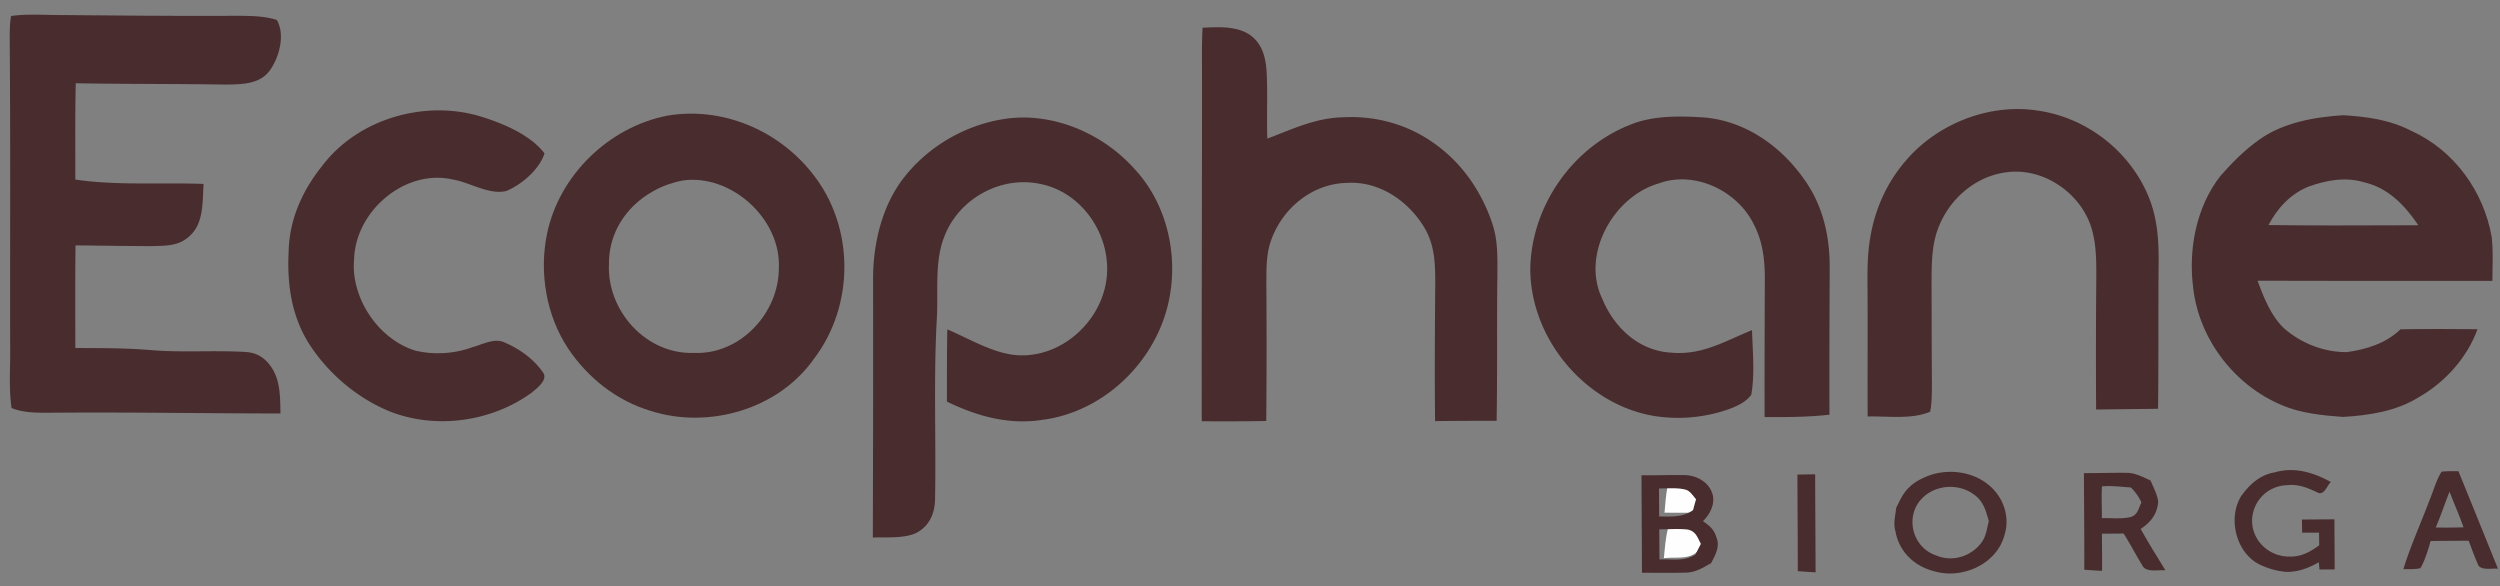 <svg xmlns="http://www.w3.org/2000/svg" width="162" height="38" fill="none"><rect width="100%" height="100%" fill="#808080" stroke="none"/><path fill="#482C2E" d="M.717 1.037C1.784.882 2.9.98 3.977.975c3.818.032 7.638.07 11.455.048.815.008 1.725.014 2.508.272.55.958.157 2.406-.445 3.255-.657.921-1.837.913-2.854.93-3.245-.051-6.487-.027-9.732-.086-.048 2.082-.024 4.158-.029 6.242 2.72.4 5.54.179 8.313.283-.08 1.126.027 2.547-.902 3.37-.703.668-1.536.63-2.444.66-1.65-.003-3.303-.035-4.954-.048-.026 2.217-.016 4.432-.01 6.65 1.653.007 3.3-.003 4.948.14 2.029.163 4.065-.005 6.09.118.7.042 1.217.356 1.62.923.638.881.612 2.02.633 3.062-5.092-.006-10.19-.096-15.285-.046-.73-.008-1.45-.026-2.138-.308-.197-1.323-.069-2.705-.093-4.041C.645 15.733.685 9.068.628 2.405c.006-.453.009-.921.089-1.368ZM81.047 2.301c.74.554.959 1.393 1.025 2.274.083 1.466 0 2.938.05 4.408 1.648-.62 3.097-1.336 4.899-1.382 2.108-.117 4.216.46 5.928 1.701 1.81 1.275 3.085 3.152 3.772 5.242.356 1.11.309 2.177.309 3.33-.043 3.13.005 6.263-.048 9.394-1.329 0-2.66.002-3.988.021-.034-2.96-.013-5.923.01-8.883 0-1.227-.015-2.39-.614-3.498-1.012-1.81-2.952-3.183-5.093-3.058-2.286.042-4.243 1.677-4.959 3.806-.298.879-.271 1.83-.28 2.748.025 2.957.02 5.917-.005 8.877-1.392.021-2.784.027-4.179.016-.013-7.488.022-14.979.016-22.467 0-1.009-.019-2.026.037-3.034 1.004-.046 2.271-.126 3.12.505ZM31.366 7.616c1.38.448 3.011 1.148 3.919 2.322-.325 1.032-1.48 2.025-2.465 2.433-1.08.292-2.398-.565-3.485-.74-3.104-.709-6.309 2.063-6.388 5.166-.237 2.513 1.6 5.231 4.017 5.937a6.539 6.539 0 0 0 3.684-.248c.625-.168 1.408-.604 2.039-.296.966.405 1.927 1.092 2.515 1.968.31.476-.43 1.009-.737 1.277-2.598 1.896-6.221 2.41-9.221 1.22-2.044-.839-3.847-2.348-5.082-4.174-1.256-1.858-1.573-4.01-1.456-6.213.048-2.037.881-3.9 2.138-5.476 2.35-3.146 6.83-4.4 10.522-3.176ZM131.89 7.145c3.291.412 6.192 2.662 7.398 5.75.522 1.35.604 2.736.591 4.171-.029 3.141.003 6.282-.037 9.423-1.339.016-2.678.03-4.014.048-.016-2.888-.014-5.776.013-8.665 0-1.107-.006-2.185-.362-3.247-.767-2.23-3.187-3.817-5.545-3.45-2.039.295-3.719 1.832-4.39 3.75-.391 1.113-.372 2.317-.38 3.48.01 2.137.005 4.272.024 6.407-.006.615.008 1.262-.115 1.866-1.195.517-2.766.277-4.049.31-.013-2.508.006-5.013-.005-7.518 0-1.382-.061-2.686.17-4.054.301-1.843 1.076-3.594 2.308-5.005 2.015-2.366 5.303-3.687 8.393-3.266ZM110.456 7.614c2.809.253 5.173 2.026 6.682 4.34 1.041 1.612 1.432 3.473 1.427 5.374-.014 3.18-.027 6.364-.016 9.545-1.398.155-2.798.16-4.203.15-.006-2.966.002-5.931.015-8.894.006-1.267-.127-2.489-.732-3.626-1.07-2.153-3.825-3.47-6.138-2.619-2.939.844-5.05 4.608-3.666 7.475.778 1.887 2.391 3.391 4.505 3.495 1.996.165 3.433-.745 5.201-1.462.04 1.374.189 2.828-.048 4.188-.33.46-.892.721-1.408.918a9.9 9.9 0 0 1-5.002.437c-4.445-.81-7.948-5.085-7.909-9.597.107-4.03 2.74-7.797 6.496-9.263 1.464-.602 3.242-.565 4.796-.46ZM65.457 7.66c2.98-.31 6.049 1.054 8.032 3.258 2.206 2.345 2.95 5.859 2.164 8.95-.953 3.769-4.257 6.865-8.151 7.344-2.175.327-4.2-.25-6.141-1.188.002-1.56-.003-3.12.024-4.68 1.517.64 3.191 1.7 4.855 1.683 2.798-.003 5.255-2.404 5.486-5.161.227-2.732-1.666-5.476-4.416-5.966-2.51-.49-5.153.99-6.088 3.357-.676 1.621-.42 3.543-.51 5.281-.224 3.897-.051 7.821-.118 11.723.003.975-.362 1.856-1.272 2.298-.826.348-1.88.237-2.763.274.018-5.569.024-11.138.016-16.706-.006-2.194.505-4.512 1.78-6.325 1.646-2.287 4.305-3.828 7.102-4.142Z"/><path fill="#482C2E" fill-rule="evenodd" d="M52.647 11.248c-2.21-2.814-5.843-4.355-9.402-3.754-3.799.743-7.023 3.868-7.8 7.672-.514 2.508-.05 5.268 1.368 7.414 1.28 1.911 3.157 3.396 5.375 4.054 3.753 1.184 8.252-.112 10.552-3.378 2.654-3.477 2.646-8.582-.093-12.008Zm-2.176 6.09c.125-3.167-3.088-6.076-6.216-5.645-2.63.487-4.802 2.609-4.794 5.38-.157 3.048 2.396 5.907 5.507 5.795 3.006.13 5.524-2.596 5.503-5.53Z" clip-rule="evenodd"/><path fill="#FEFEFE" d="M108.045 31.586c.542-.059 1.173-.075 1.683.146.382.324.279 1.041.318 1.497-.73.001-1.456-.003-2.186-.007.049-.545.084-1.1.185-1.636ZM108.093 34.223c.621-.035 1.289-.022 1.887.172.12.255.551.786.259 1.022-.544.94-1.502.643-2.42.752.064-.64.104-1.326.274-1.946Z"/><path fill="#482C2E" fill-rule="evenodd" d="M156.232 8.47c-1.385-.715-2.861-.912-4.398-1.003-1.866.117-3.909.48-5.455 1.597-.926.655-1.747 1.484-2.492 2.333-1.576 2.007-2.094 4.781-1.766 7.272.379 3.312 2.685 6.322 5.767 7.592 1.209.524 2.628.659 3.933.755 1.655-.094 3.446-.366 4.875-1.254 1.722-.97 3.169-2.561 3.845-4.43-1.662-.015-3.325-.02-4.985.005-.961.92-2.194 1.298-3.485 1.481-1.466.007-2.952-.565-4.052-1.533-.849-.785-1.342-2.03-1.727-3.095 3.512.01 7.023.01 10.534.009h4.68c.001-.242.005-.486.01-.73.012-.695.024-1.395-.049-2.08-.509-2.987-2.446-5.668-5.235-6.92Zm.476 6.124c-.883-1.295-1.94-2.419-3.524-2.785-1.223-.36-2.424-.133-3.598.284-1.177.485-2 1.384-2.589 2.49 2.832.038 5.667.027 8.499.016l1.212-.005Z" clip-rule="evenodd"/><path fill="#482C2E" d="M151.038 31.233c-.265.252-.443.945-.915.657-.636-.3-1.216-.535-1.94-.448a2.318 2.318 0 0 0-2.245 2.425c.071 1.264 1.172 2.216 2.422 2.198.746.03 1.341-.305 1.924-.729l-.009-.822-1.096.005c-.005-.284-.008-.57-.012-.854l2.104-.012.016 3.245c-.329.002-.657.005-.986.006l-.042-.475c-.655.39-1.434.674-2.207.622a5.047 5.047 0 0 1-1.55-.433c-1.601-.723-2.173-3.032-1.265-4.485.547-.754 1.222-1.37 2.176-1.526 1.266-.37 2.509.012 3.625.626ZM116.473 30.754c.383-.006.765-.013 1.149-.018.006 2.118.021 4.235.028 6.352a73.27 73.27 0 0 1-1.154-.078c.003-2.085-.018-4.17-.023-6.256Z"/><path fill="#482C2E" fill-rule="evenodd" d="M136.081 30.65c-.348.004-.695.008-1.042.01.002.775.007 1.55.012 2.325.008 1.312.016 2.623.011 3.935.384.027.768.052 1.152.073.003-.804-.002-1.606-.011-2.41l1.407-.009c.24.372.457.757.675 1.142.169.298.338.596.517.889.171.393.664.371 1.097.352a3.12 3.12 0 0 1 .418 0c-.17-.284-.342-.566-.515-.847a44.326 44.326 0 0 1-1.086-1.836c.643-.426 1.07-.957 1.136-1.749-.041-.372-.208-.741-.367-1.093-.045-.1-.089-.198-.13-.295-.067-.03-.134-.062-.202-.094-.424-.198-.868-.405-1.335-.403-.579-.005-1.158.002-1.737.01Zm1.481.898c-.45-.037-.888-.074-1.355-.029-.027.431-.019.863-.012 1.295.004.254.008.508.005.762.187-.005.379 0 .572.005.433.01.873.021 1.283-.074.366-.11.469-.37.586-.663a3.31 3.31 0 0 1 .125-.287 3.24 3.24 0 0 0-.687-.97c-.176-.01-.347-.025-.517-.04ZM129.883 34.686c.315-.942.08-1.994-.528-2.765-.981-1.23-2.702-1.608-4.172-1.17-.544.189-1.052.418-1.467.829-.338.313-.522.681-.717 1.074l-.121.24c-.014.132-.034.26-.053.386-.06.393-.117.768.009 1.178.227 1.279 1.214 2.23 2.456 2.543 1.797.57 4.095-.417 4.593-2.315Zm-1.018-.951c-.188-.677-.357-1.286-.976-1.707-1.189-.86-3.019-.535-3.718.784-.616 1.213-.014 2.75 1.287 3.178 1.09.467 2.333.048 2.996-.906.196-.313.267-.635.341-.974.025-.112.05-.225.08-.34a.433.433 0 0 0-.01-.035ZM159.125 30.532c-.304 0-.612-.002-.912.034-.237.383-.394.817-.551 1.25-.084.23-.167.462-.263.684-.187.497-.387.992-.586 1.486-.386.957-.772 1.915-1.075 2.898.094-.003.19-.003.287-.003.277 0 .562.001.823-.068.302-.535.481-1.15.652-1.738l.005-.016c.548-.01 1.096-.013 1.644-.016l.822-.005.145.389c.136.37.273.74.437 1.097.095.361.554.343.94.327.142-.006.275-.012.375.002l-.776-1.918c-.594-1.468-1.188-2.936-1.787-4.402a36 36 0 0 1-.18 0Zm.002 2.323c-.135-.33-.269-.66-.394-.995-.14.341-.268.687-.395 1.033-.16.432-.32.865-.503 1.288.602.012 1.202.008 1.803-.009a28.271 28.271 0 0 0-.511-1.317ZM106.367 30.796c.438.005.877 0 1.315-.005.509-.006 1.017-.012 1.526-.003.797.03 1.599.502 1.784 1.317.131.622-.21 1.241-.642 1.669.402.268.724.534.861 1.017.261.58-.031 1.13-.302 1.642l-.031.059-.158.089c-.471.267-.906.514-1.48.524-.617.017-1.235.014-1.853.012-.329-.001-.658-.003-.987-.001l-.016-3.16-.017-3.16Zm1.137.856c.141 0 .286-.003.431-.007.432-.01.876-.022 1.282.082.228.053.401.27.556.465.046.057.089.112.133.16-.069.234-.135.468-.196.704-.605.428-1.224.421-1.907.414l-.29-.002-.009-1.816Zm.608 2.639c-.197.005-.394.01-.59.009.003.65.007 1.302.013 1.953a9.47 9.47 0 0 1 .616.003c.594.016 1.144.031 1.714-.316.114-.234.232-.466.352-.697-.038-.072-.072-.142-.106-.21-.161-.332-.299-.615-.73-.715-.418-.05-.844-.039-1.269-.027Z" clip-rule="evenodd"/></svg>